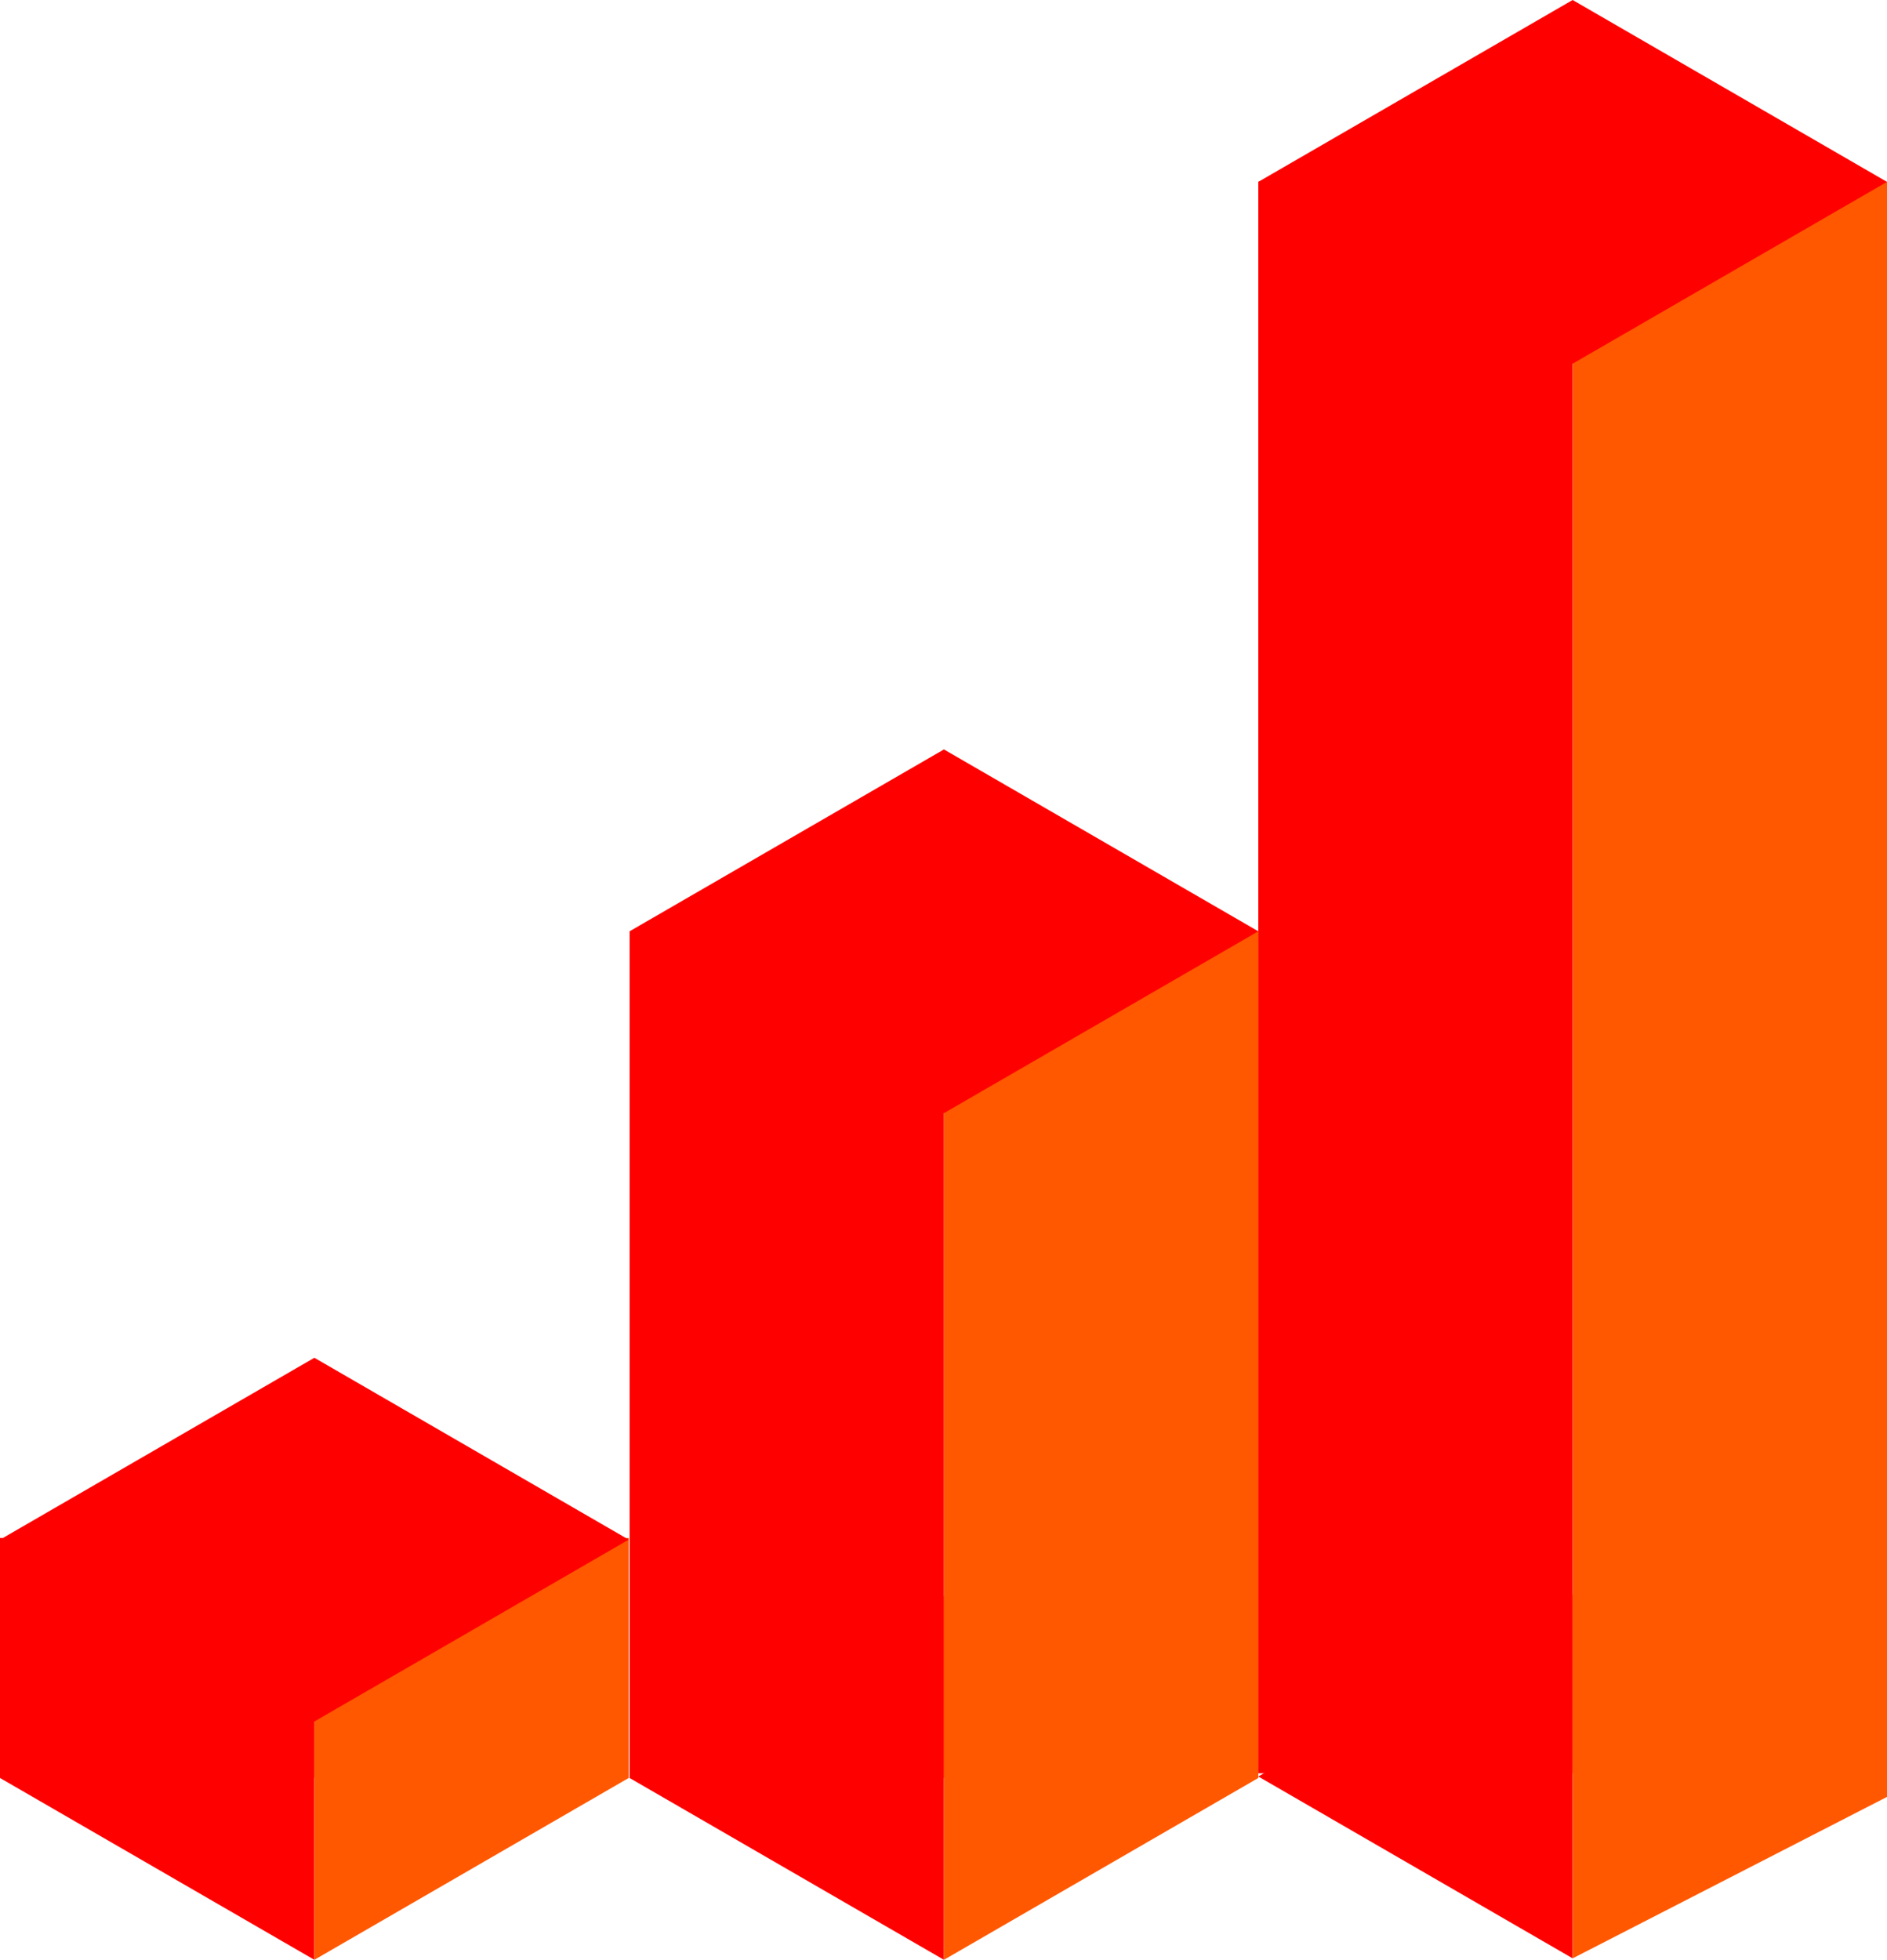 <svg xmlns="http://www.w3.org/2000/svg" viewBox="0 0 496.59 515.61">
  <rect fill="red" x="331.14" y="47.84" width="82.73" height="418.69" />
  <rect fill="red" x="165.69" y="245.02" width="82.73" height="222.75" />
  <polygon fill="red" points="248.41 419.92 165.68 467.77 248.41 515.61 248.41 419.92" />
  <polygon fill="#ff5800" points="248.41 245.02 248.41 419.92 248.41 515.61 331.14 467.77 331.14 467.38 331.14 245.02 248.41 245.02" />
  <polygon fill="red" points="331.14 467.38 413.86 515.22 413.86 419.53 331.14 467.38" />
  <polygon fill="#ff5800" points="413.86 47.84 413.86 430.27 413.86 515.23 496.59 472.75 496.59 47.84 413.86 47.84" />
  <polygon fill="red" points="248.41 197.17 165.68 245.02 248.41 292.86 331.14 245.02 248.41 197.17" />
  <rect fill="red" x="0" y="404.63" width="82.73" height="63.14" />
  <polygon fill="red" points="82.73 419.92 0 467.77 82.73 515.61 82.73 419.92" />
  <polygon fill="#ff5800" points="82.73 404.63 82.73 419.92 82.73 515.61 165.45 467.77 165.45 467.38 165.45 404.63 82.73 404.63" />
  <polygon fill="red" points="82.73 357.22 0 405.07 82.73 452.91 165.45 405.07 82.73 357.22" />
  <polygon fill="red" points="413.86 0 331.14 47.85 413.86 95.69 496.59 47.85 413.86 0" />
</svg>
